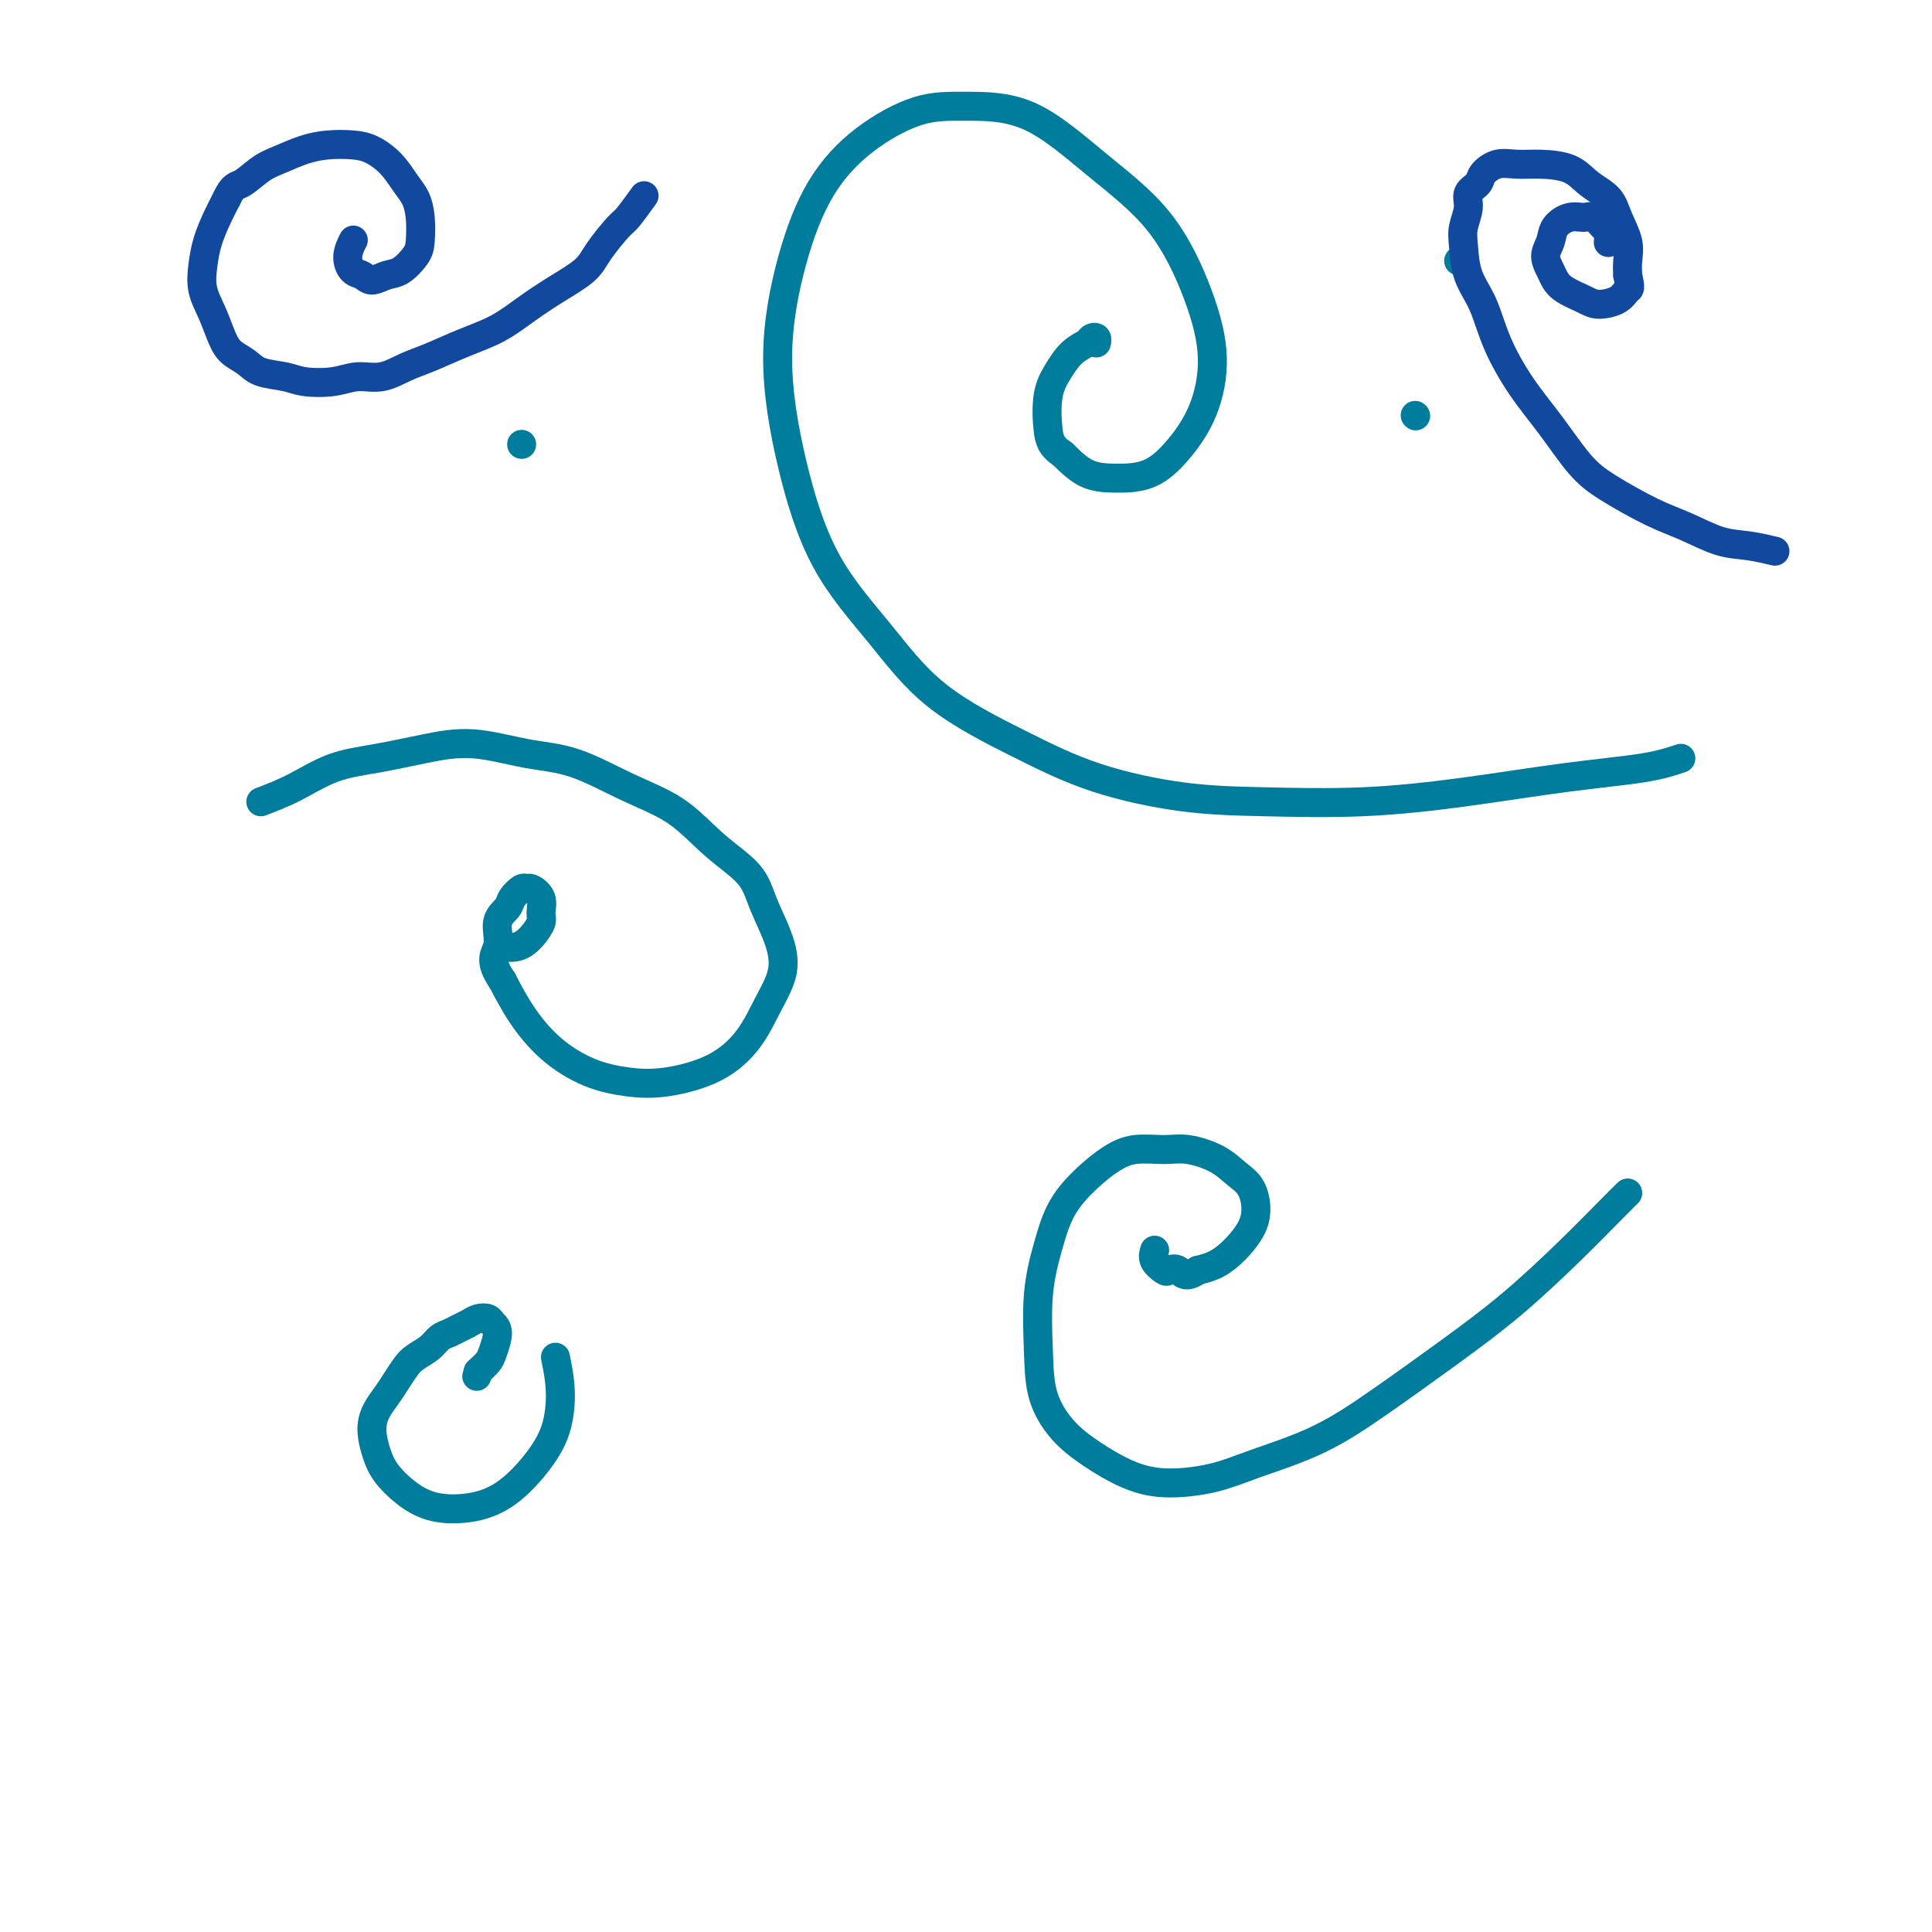 <svg viewBox='0 0 400 400' version='1.1' xmlns='http://www.w3.org/2000/svg' xmlns:xlink='http://www.w3.org/1999/xlink'><g fill='none' stroke='#007C9C' stroke-width='6' stroke-linecap='round' stroke-linejoin='round'><path d='M348,157c-2.072,0.694 -4.143,1.387 -8,2c-3.857,0.613 -9.498,1.144 -16,2c-6.502,0.856 -13.863,2.037 -21,3c-7.137,0.963 -14.048,1.707 -21,2c-6.952,0.293 -13.944,0.136 -20,0c-6.056,-0.136 -11.174,-0.249 -17,-1c-5.826,-0.751 -12.359,-2.140 -18,-4c-5.641,-1.860 -10.388,-4.191 -16,-7c-5.612,-2.809 -12.087,-6.096 -17,-10c-4.913,-3.904 -8.262,-8.424 -12,-13c-3.738,-4.576 -7.865,-9.206 -11,-15c-3.135,-5.794 -5.278,-12.750 -7,-20c-1.722,-7.250 -3.023,-14.794 -3,-22c0.023,-7.206 1.371,-14.074 3,-20c1.629,-5.926 3.539,-10.908 6,-15c2.461,-4.092 5.474,-7.292 9,-10c3.526,-2.708 7.564,-4.925 11,-6c3.436,-1.075 6.271,-1.010 10,-1c3.729,0.010 8.353,-0.036 13,2c4.647,2.036 9.319,6.152 14,10c4.681,3.848 9.373,7.427 13,12c3.627,4.573 6.188,10.139 8,15c1.812,4.861 2.874,9.015 3,13c0.126,3.985 -0.685,7.799 -2,11c-1.315,3.201 -3.134,5.789 -5,8c-1.866,2.211 -3.778,4.046 -6,5c-2.222,0.954 -4.752,1.026 -7,1c-2.248,-0.026 -4.214,-0.150 -6,-1c-1.786,-0.850 -3.393,-2.425 -5,-4'/><path d='M220,94c-2.358,-1.547 -2.755,-2.915 -3,-5c-0.245,-2.085 -0.340,-4.888 0,-7c0.340,-2.112 1.114,-3.534 2,-5c0.886,-1.466 1.884,-2.978 3,-4c1.116,-1.022 2.352,-1.556 3,-2c0.648,-0.444 0.710,-0.800 1,-1c0.290,-0.200 0.809,-0.246 1,0c0.191,0.246 0.055,0.785 0,1c-0.055,0.215 -0.027,0.108 0,0'/><path d='M108,92c0.000,0.000 0.000,0.000 0,0c0.000,0.000 0.000,0.000 0,0'/><path d='M293,86c0.000,0.000 0.100,0.100 0.1,0.1'/><path d='M302,54c0.000,0.000 0.000,0.000 0,0c0.000,0.000 0.000,0.000 0,0c0.000,-0.000 0.000,0.000 0,0'/><path d='M337,247c-1.068,1.055 -2.135,2.110 -4,4c-1.865,1.890 -4.526,4.616 -8,8c-3.474,3.384 -7.760,7.427 -12,11c-4.240,3.573 -8.432,6.676 -13,10c-4.568,3.324 -9.510,6.867 -14,10c-4.490,3.133 -8.526,5.854 -13,8c-4.474,2.146 -9.384,3.716 -13,5c-3.616,1.284 -5.936,2.282 -9,3c-3.064,0.718 -6.870,1.157 -10,1c-3.130,-0.157 -5.584,-0.910 -8,-2c-2.416,-1.090 -4.792,-2.518 -7,-4c-2.208,-1.482 -4.246,-3.019 -6,-5c-1.754,-1.981 -3.223,-4.405 -4,-7c-0.777,-2.595 -0.863,-5.362 -1,-9c-0.137,-3.638 -0.327,-8.147 0,-12c0.327,-3.853 1.169,-7.050 2,-10c0.831,-2.950 1.649,-5.652 3,-8c1.351,-2.348 3.233,-4.343 5,-6c1.767,-1.657 3.417,-2.975 5,-4c1.583,-1.025 3.098,-1.758 5,-2c1.902,-0.242 4.190,0.005 6,0c1.810,-0.005 3.141,-0.263 5,0c1.859,0.263 4.246,1.048 6,2c1.754,0.952 2.876,2.072 4,3c1.124,0.928 2.252,1.663 3,3c0.748,1.337 1.118,3.276 1,5c-0.118,1.724 -0.724,3.233 -2,5c-1.276,1.767 -3.222,3.790 -5,5c-1.778,1.210 -3.389,1.605 -5,2'/><path d='M248,263c-2.649,1.863 -3.270,0.520 -4,0c-0.730,-0.520 -1.569,-0.217 -2,0c-0.431,0.217 -0.456,0.347 -1,0c-0.544,-0.347 -1.608,-1.170 -2,-2c-0.392,-0.830 -0.112,-1.666 0,-2c0.112,-0.334 0.056,-0.167 0,0'/><path d='M54,166c2.261,-0.863 4.522,-1.725 7,-3c2.478,-1.275 5.174,-2.962 8,-4c2.826,-1.038 5.784,-1.427 9,-2c3.216,-0.573 6.691,-1.329 10,-2c3.309,-0.671 6.451,-1.256 10,-1c3.549,0.256 7.503,1.354 11,2c3.497,0.646 6.537,0.839 10,2c3.463,1.161 7.350,3.291 11,5c3.650,1.709 7.065,2.997 10,5c2.935,2.003 5.391,4.722 8,7c2.609,2.278 5.370,4.116 7,6c1.630,1.884 2.129,3.815 3,6c0.871,2.185 2.114,4.626 3,7c0.886,2.374 1.415,4.682 1,7c-0.415,2.318 -1.774,4.647 -3,7c-1.226,2.353 -2.320,4.732 -4,7c-1.680,2.268 -3.946,4.427 -7,6c-3.054,1.573 -6.897,2.562 -10,3c-3.103,0.438 -5.467,0.324 -8,0c-2.533,-0.324 -5.236,-0.860 -8,-2c-2.764,-1.140 -5.590,-2.884 -8,-5c-2.410,-2.116 -4.403,-4.605 -6,-7c-1.597,-2.395 -2.799,-4.698 -4,-7'/><path d='M104,203c-2.981,-4.264 -1.433,-5.423 -1,-7c0.433,-1.577 -0.249,-3.571 0,-5c0.249,-1.429 1.427,-2.293 2,-3c0.573,-0.707 0.539,-1.256 1,-2c0.461,-0.744 1.415,-1.682 2,-2c0.585,-0.318 0.799,-0.017 1,0c0.201,0.017 0.388,-0.249 1,0c0.612,0.249 1.648,1.013 2,2c0.352,0.987 0.020,2.198 0,3c-0.020,0.802 0.271,1.196 0,2c-0.271,0.804 -1.104,2.020 -2,3c-0.896,0.980 -1.857,1.725 -3,2c-1.143,0.275 -2.470,0.078 -3,0c-0.530,-0.078 -0.265,-0.039 0,0'/><path d='M115,281c0.452,2.222 0.904,4.445 1,7c0.096,2.555 -0.164,5.443 -1,8c-0.836,2.557 -2.250,4.782 -4,7c-1.750,2.218 -3.838,4.428 -6,6c-2.162,1.572 -4.400,2.505 -7,3c-2.600,0.495 -5.563,0.552 -8,0c-2.437,-0.552 -4.350,-1.712 -6,-3c-1.650,-1.288 -3.039,-2.704 -4,-4c-0.961,-1.296 -1.495,-2.471 -2,-4c-0.505,-1.529 -0.980,-3.410 -1,-5c-0.020,-1.590 0.416,-2.887 1,-4c0.584,-1.113 1.315,-2.041 2,-3c0.685,-0.959 1.324,-1.948 2,-3c0.676,-1.052 1.388,-2.166 2,-3c0.612,-0.834 1.122,-1.389 2,-2c0.878,-0.611 2.122,-1.277 3,-2c0.878,-0.723 1.390,-1.504 2,-2c0.610,-0.496 1.319,-0.708 2,-1c0.681,-0.292 1.334,-0.664 2,-1c0.666,-0.336 1.346,-0.636 2,-1c0.654,-0.364 1.282,-0.792 2,-1c0.718,-0.208 1.525,-0.197 2,0c0.475,0.197 0.619,0.580 1,1c0.381,0.420 0.999,0.875 1,2c0.001,1.125 -0.615,2.918 -1,4c-0.385,1.082 -0.539,1.452 -1,2c-0.461,0.548 -1.231,1.274 -2,2'/><path d='M99,284c-0.500,1.667 -0.250,0.833 0,0'/></g>
<g fill='none' stroke='#11499F' stroke-width='6' stroke-linecap='round' stroke-linejoin='round'><path d='M367,114c0.430,0.103 0.861,0.206 0,0c-0.861,-0.206 -3.012,-0.722 -5,-1c-1.988,-0.278 -3.811,-0.318 -6,-1c-2.189,-0.682 -4.744,-2.007 -7,-3c-2.256,-0.993 -4.212,-1.655 -7,-3c-2.788,-1.345 -6.406,-3.375 -9,-5c-2.594,-1.625 -4.164,-2.846 -6,-5c-1.836,-2.154 -3.938,-5.242 -6,-8c-2.062,-2.758 -4.083,-5.185 -6,-8c-1.917,-2.815 -3.730,-6.016 -5,-9c-1.270,-2.984 -1.996,-5.751 -3,-8c-1.004,-2.249 -2.285,-3.982 -3,-6c-0.715,-2.018 -0.864,-4.323 -1,-6c-0.136,-1.677 -0.259,-2.728 0,-4c0.259,-1.272 0.901,-2.765 1,-4c0.099,-1.235 -0.344,-2.212 0,-3c0.344,-0.788 1.475,-1.389 2,-2c0.525,-0.611 0.444,-1.234 1,-2c0.556,-0.766 1.750,-1.674 3,-2c1.250,-0.326 2.555,-0.069 4,0c1.445,0.069 3.030,-0.051 5,0c1.970,0.051 4.325,0.274 6,1c1.675,0.726 2.669,1.955 4,3c1.331,1.045 2.997,1.907 4,3c1.003,1.093 1.341,2.417 2,4c0.659,1.583 1.639,3.426 2,5c0.361,1.574 0.103,2.878 0,4c-0.103,1.122 -0.052,2.061 0,3'/><path d='M337,57c0.684,3.052 0.394,2.682 0,3c-0.394,0.318 -0.893,1.322 -2,2c-1.107,0.678 -2.821,1.028 -4,1c-1.179,-0.028 -1.823,-0.433 -3,-1c-1.177,-0.567 -2.886,-1.295 -4,-2c-1.114,-0.705 -1.632,-1.385 -2,-2c-0.368,-0.615 -0.587,-1.163 -1,-2c-0.413,-0.837 -1.019,-1.961 -1,-3c0.019,-1.039 0.662,-1.993 1,-3c0.338,-1.007 0.370,-2.067 1,-3c0.630,-0.933 1.857,-1.741 3,-2c1.143,-0.259 2.201,0.029 3,0c0.799,-0.029 1.338,-0.375 2,0c0.662,0.375 1.445,1.472 2,2c0.555,0.528 0.880,0.488 1,1c0.120,0.512 0.034,1.575 0,2c-0.034,0.425 -0.017,0.213 0,0'/><path d='M133,41c0.308,-0.426 0.616,-0.852 0,0c-0.616,0.852 -2.155,2.983 -3,4c-0.845,1.017 -0.997,0.922 -2,2c-1.003,1.078 -2.856,3.331 -4,5c-1.144,1.669 -1.577,2.753 -3,4c-1.423,1.247 -3.836,2.655 -6,4c-2.164,1.345 -4.079,2.625 -6,4c-1.921,1.375 -3.846,2.846 -6,4c-2.154,1.154 -4.536,1.993 -7,3c-2.464,1.007 -5.010,2.182 -7,3c-1.990,0.818 -3.425,1.278 -5,2c-1.575,0.722 -3.290,1.707 -5,2c-1.710,0.293 -3.413,-0.106 -5,0c-1.587,0.106 -3.057,0.716 -5,1c-1.943,0.284 -4.359,0.242 -6,0c-1.641,-0.242 -2.509,-0.685 -4,-1c-1.491,-0.315 -3.606,-0.502 -5,-1c-1.394,-0.498 -2.065,-1.307 -3,-2c-0.935,-0.693 -2.132,-1.269 -3,-2c-0.868,-0.731 -1.407,-1.618 -2,-3c-0.593,-1.382 -1.239,-3.258 -2,-5c-0.761,-1.742 -1.638,-3.351 -2,-5c-0.362,-1.649 -0.211,-3.339 0,-5c0.211,-1.661 0.480,-3.293 1,-5c0.520,-1.707 1.291,-3.488 2,-5c0.709,-1.512 1.354,-2.756 2,-4'/><path d='M47,41c1.258,-2.688 1.903,-2.409 3,-3c1.097,-0.591 2.646,-2.054 4,-3c1.354,-0.946 2.514,-1.376 4,-2c1.486,-0.624 3.297,-1.441 5,-2c1.703,-0.559 3.299,-0.859 5,-1c1.701,-0.141 3.506,-0.124 5,0c1.494,0.124 2.677,0.356 4,1c1.323,0.644 2.786,1.702 4,3c1.214,1.298 2.180,2.836 3,4c0.820,1.164 1.493,1.955 2,3c0.507,1.045 0.849,2.345 1,4c0.151,1.655 0.111,3.663 0,5c-0.111,1.337 -0.295,2.001 -1,3c-0.705,0.999 -1.932,2.333 -3,3c-1.068,0.667 -1.975,0.668 -3,1c-1.025,0.332 -2.166,0.996 -3,1c-0.834,0.004 -1.362,-0.651 -2,-1c-0.638,-0.349 -1.388,-0.393 -2,-1c-0.612,-0.607 -1.088,-1.779 -1,-3c0.088,-1.221 0.739,-2.492 1,-3c0.261,-0.508 0.130,-0.254 0,0'/></g>
</svg>